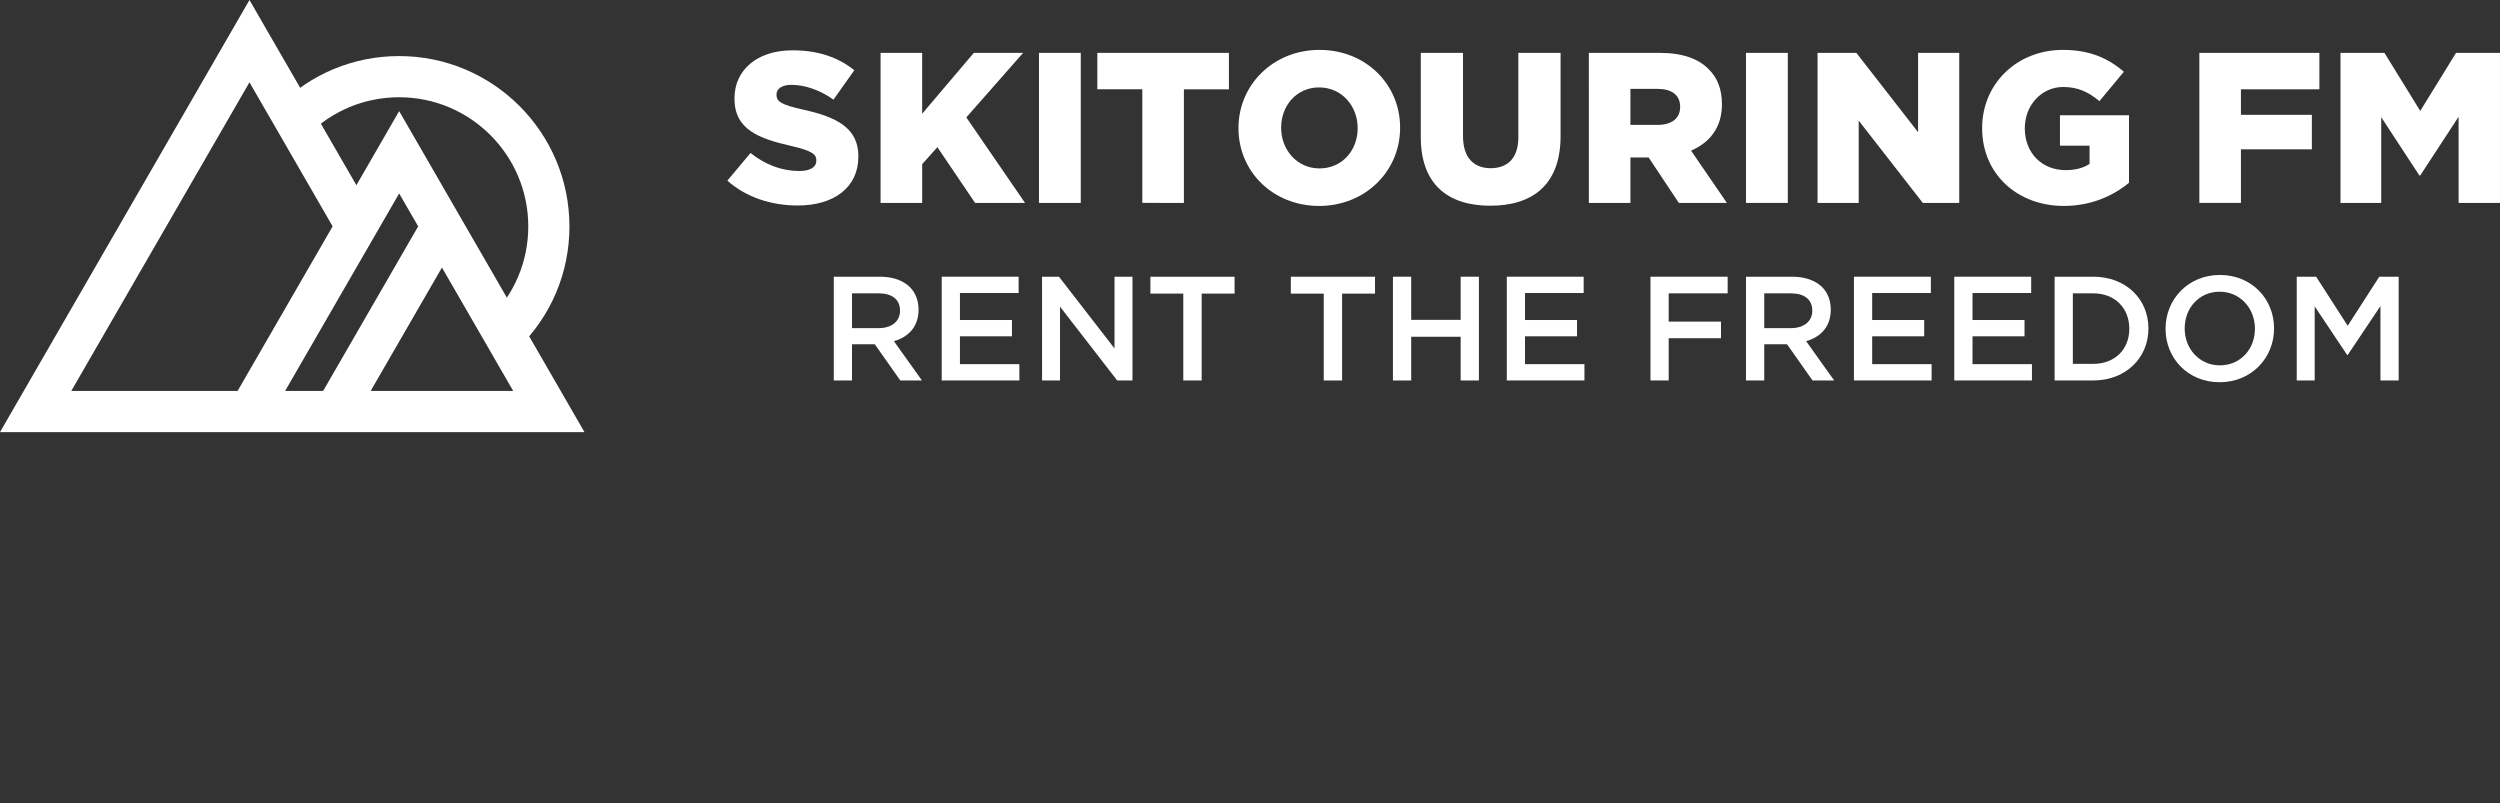 <?xml version="1.0" encoding="utf-8"?>
<!-- Generator: Adobe Illustrator 16.0.4, SVG Export Plug-In . SVG Version: 6.00 Build 0)  -->
<!DOCTYPE svg PUBLIC "-//W3C//DTD SVG 1.1//EN" "http://www.w3.org/Graphics/SVG/1.1/DTD/svg11.dtd">
<svg version="1.1" id="Vrstva_1" xmlns="http://www.w3.org/2000/svg" xmlns:xlink="http://www.w3.org/1999/xlink" x="0px" y="0px"
	 width="202.243px" height="64.982px" viewBox="0 0 202.243 64.982" enable-background="new 0 0 202.243 64.982"
	 xml:space="preserve">
<rect x="0" y="0" width="202.243" height="64.982" fill="#333333" stroke="none"/>
<g id="V1-1_1_">
	<g>
		<path fill="#FFFFFF" d="M32.291,4.536c-3.68,0-7.139,1.434-9.739,4.037l2.353,2.354c1.973-1.975,4.598-3.06,7.387-3.06
			c5.76,0,10.444,4.686,10.444,10.445c0,2.835-1.118,5.487-3.146,7.472l2.327,2.38c2.676-2.614,4.149-6.113,4.149-9.852
			C46.064,10.717,39.887,4.536,32.291,4.536z"/>
		<path fill="#FFFFFF" d="M35.752,14.983L35.752,14.983l-3.461-5.994l-3.46,5.994L20.182,0L0,34.957h17.298h6.919h16.146h6.919
			L35.752,14.983z M5.766,31.627L20.182,6.659l6.727,11.652l-7.688,13.315H5.766z M23.064,31.627l9.227-15.977l1.539,2.662
			l-7.689,13.314H23.064L23.064,31.627z M29.985,31.627l5.767-9.985l5.765,9.985H29.985z"/>
	</g>
	<g>
		<path fill="#FFFFFF" d="M58.843,14.612l1.874-2.236c1.196,0.955,2.531,1.457,3.937,1.457c0.902,0,1.386-0.314,1.386-0.834v-0.035
			c0-0.502-0.398-0.777-2.045-1.159c-2.584-0.591-4.578-1.319-4.578-3.815V7.953c0-2.254,1.787-3.882,4.699-3.882
			c2.063,0,3.676,0.555,4.995,1.611l-1.683,2.377c-1.109-0.78-2.323-1.195-3.399-1.195c-0.815,0-1.213,0.344-1.213,0.779v0.033
			c0,0.555,0.417,0.798,2.098,1.181c2.792,0.605,4.526,1.508,4.526,3.779v0.035c0,2.48-1.959,3.954-4.907,3.954
			C62.38,16.625,60.334,15.95,58.843,14.612z"/>
		<path fill="#FFFFFF" d="M71.236,4.277H74.6v4.924l4.179-4.924h3.989l-4.595,5.22l4.75,6.919h-4.04l-3.051-4.51l-1.23,1.372v3.137
			h-3.365L71.236,4.277L71.236,4.277z"/>
		<path fill="#FFFFFF" d="M84.05,4.277h3.381v12.138H84.05V4.277z"/>
		<path fill="#FFFFFF" d="M92.41,7.224h-3.64V4.277h10.646v2.947h-3.642v9.19H92.41V7.224L92.41,7.224z"/>
		<path fill="#FFFFFF" d="M100.19,10.383v-0.035c0-3.484,2.809-6.312,6.555-6.312s6.52,2.792,6.52,6.277v0.035
			c0,3.486-2.809,6.312-6.553,6.312C102.963,16.659,100.19,13.867,100.19,10.383z M109.831,10.383v-0.035
			c0-1.752-1.266-3.276-3.119-3.276c-1.838,0-3.072,1.492-3.072,3.241v0.035c0,1.751,1.268,3.277,3.105,3.277
			C108.6,13.624,109.831,12.134,109.831,10.383z"/>
		<path fill="#FFFFFF" d="M114.938,11.093V4.277h3.416v6.746c0,1.751,0.887,2.584,2.238,2.584c1.354,0,2.238-0.798,2.238-2.497
			V4.276h3.416v6.729c0,3.92-2.238,5.637-5.688,5.637S114.938,14.89,114.938,11.093z"/>
		<path fill="#FFFFFF" d="M128.534,4.277h5.736c1.857,0,3.141,0.486,3.955,1.318c0.711,0.694,1.074,1.629,1.074,2.827v0.033
			c0,1.855-0.988,3.087-2.498,3.73l2.898,4.229h-3.887l-2.443-3.676h-0.033h-1.441v3.676h-3.361V4.277z M134.116,10.103
			c1.143,0,1.803-0.554,1.803-1.438V8.631c0-0.954-0.693-1.44-1.82-1.44h-2.203v2.913H134.116z"/>
		<path fill="#FFFFFF" d="M141.245,4.277h3.383v12.138h-3.383V4.277z"/>
		<path fill="#FFFFFF" d="M147.034,4.277h3.139l4.994,6.417V4.277h3.33v12.138h-2.949l-5.184-6.658v6.658h-3.33V4.277L147.034,4.277
			z"/>
		<path fill="#FFFFFF" d="M160.35,10.383v-0.035c0-3.538,2.775-6.312,6.539-6.312c2.135,0,3.641,0.659,4.924,1.77l-1.975,2.376
			c-0.869-0.729-1.732-1.145-2.932-1.145c-1.752,0-3.104,1.474-3.104,3.329V10.4c0,1.958,1.369,3.362,3.295,3.362
			c0.814,0,1.439-0.173,1.943-0.503v-1.474h-2.396V9.323h5.586v5.463c-1.281,1.057-3.068,1.873-5.27,1.873
			C163.178,16.659,160.35,14.057,160.35,10.383z"/>
		<path fill="#FFFFFF" d="M177.922,4.277h9.709v2.947h-6.346v2.064h5.738v2.792h-5.738v4.333h-3.363V4.277z"/>
		<path fill="#FFFFFF" d="M189.34,4.277h3.555l2.896,4.698l2.896-4.698h3.555v12.138h-3.348V9.444l-3.104,4.752h-0.068l-3.088-4.717
			v6.936h-3.295V4.277z"/>
	</g>
	<g>
		<path fill="#FFFFFF" d="M67.451,22.385h3.74c1.055,0,1.881,0.312,2.419,0.841c0.447,0.455,0.698,1.078,0.698,1.81v0.023
			c0,1.38-0.828,2.207-1.991,2.542l2.267,3.178h-1.752l-2.061-2.927h-1.846v2.927h-1.474L67.451,22.385L67.451,22.385z
			 M71.082,26.546c1.055,0,1.726-0.553,1.726-1.4V25.12c0-0.898-0.646-1.39-1.737-1.39h-2.146v2.815H71.082z"/>
		<path fill="#FFFFFF" d="M76.182,22.385h6.221v1.319h-4.747v2.184h4.208v1.318h-4.208v2.253h4.808v1.319h-6.282V22.385z"/>
		<path fill="#FFFFFF" d="M84.298,22.385h1.368l4.495,5.802v-5.802h1.453v8.394h-1.236l-4.626-5.972v5.972h-1.451L84.298,22.385
			L84.298,22.385z"/>
		<path fill="#FFFFFF" d="M95.725,23.753h-2.66v-1.367h6.808v1.367h-2.663v7.026h-1.486L95.725,23.753L95.725,23.753z"/>
		<path fill="#FFFFFF" d="M107.086,23.753h-2.662v-1.367h6.811v1.367h-2.662v7.026h-1.486V23.753L107.086,23.753z"/>
		<path fill="#FFFFFF" d="M112.684,22.385h1.477v3.49h4.002v-3.49h1.477v8.394h-1.477v-3.537h-4.002v3.537h-1.477V22.385z"/>
		<path fill="#FFFFFF" d="M121.895,22.385h6.219v1.319h-4.746v2.184h4.209v1.318h-4.209v2.253h4.809v1.319h-6.281V22.385z"/>
		<path fill="#FFFFFF" d="M133.52,22.385h6.242v1.345h-4.77v2.287h4.232v1.344h-4.232v3.417h-1.473V22.385z"/>
		<path fill="#FFFFFF" d="M141.245,22.385h3.742c1.055,0,1.883,0.312,2.422,0.841c0.443,0.455,0.695,1.078,0.695,1.81v0.023
			c0,1.38-0.826,2.207-1.992,2.542l2.268,3.178h-1.75l-2.062-2.927h-1.846v2.927h-1.477V22.385z M144.879,26.546
			c1.055,0,1.729-0.553,1.729-1.4V25.12c0-0.898-0.648-1.39-1.738-1.39h-2.148v2.815H144.879z"/>
		<path fill="#FFFFFF" d="M149.977,22.385h6.223v1.319h-4.746v2.184h4.207v1.318h-4.207v2.253h4.807v1.319h-6.283V22.385z"/>
		<path fill="#FFFFFF" d="M158.094,22.385h6.223v1.319h-4.746v2.184h4.207v1.318h-4.207v2.253h4.807v1.319h-6.283V22.385
			L158.094,22.385z"/>
		<path fill="#FFFFFF" d="M166.213,22.385h3.129c2.637,0,4.459,1.812,4.459,4.172v0.024c0,2.361-1.822,4.197-4.459,4.197h-3.129
			V22.385z M167.688,23.73v5.705h1.654c1.76,0,2.912-1.188,2.912-2.829v-0.024c0-1.643-1.152-2.852-2.912-2.852H167.688z"/>
		<path fill="#FFFFFF" d="M175.188,26.606v-0.024c0-2.361,1.82-4.339,4.398-4.339s4.379,1.954,4.379,4.314v0.024
			c0,2.361-1.822,4.34-4.402,4.34C176.985,30.922,175.188,28.968,175.188,26.606z M182.417,26.606v-0.024
			c0-1.632-1.188-2.983-2.854-2.983c-1.668,0-2.828,1.328-2.828,2.959v0.024c0,1.63,1.188,2.974,2.852,2.974
			C181.254,29.555,182.417,28.236,182.417,26.606z"/>
		<path fill="#FFFFFF" d="M185.799,22.385h1.57l2.553,3.969l2.555-3.969h1.57v8.394h-1.475V24.76l-2.65,3.956h-0.045l-2.625-3.931
			v5.994h-1.453V22.385L185.799,22.385z"/>
	</g>
</g>
</svg>
